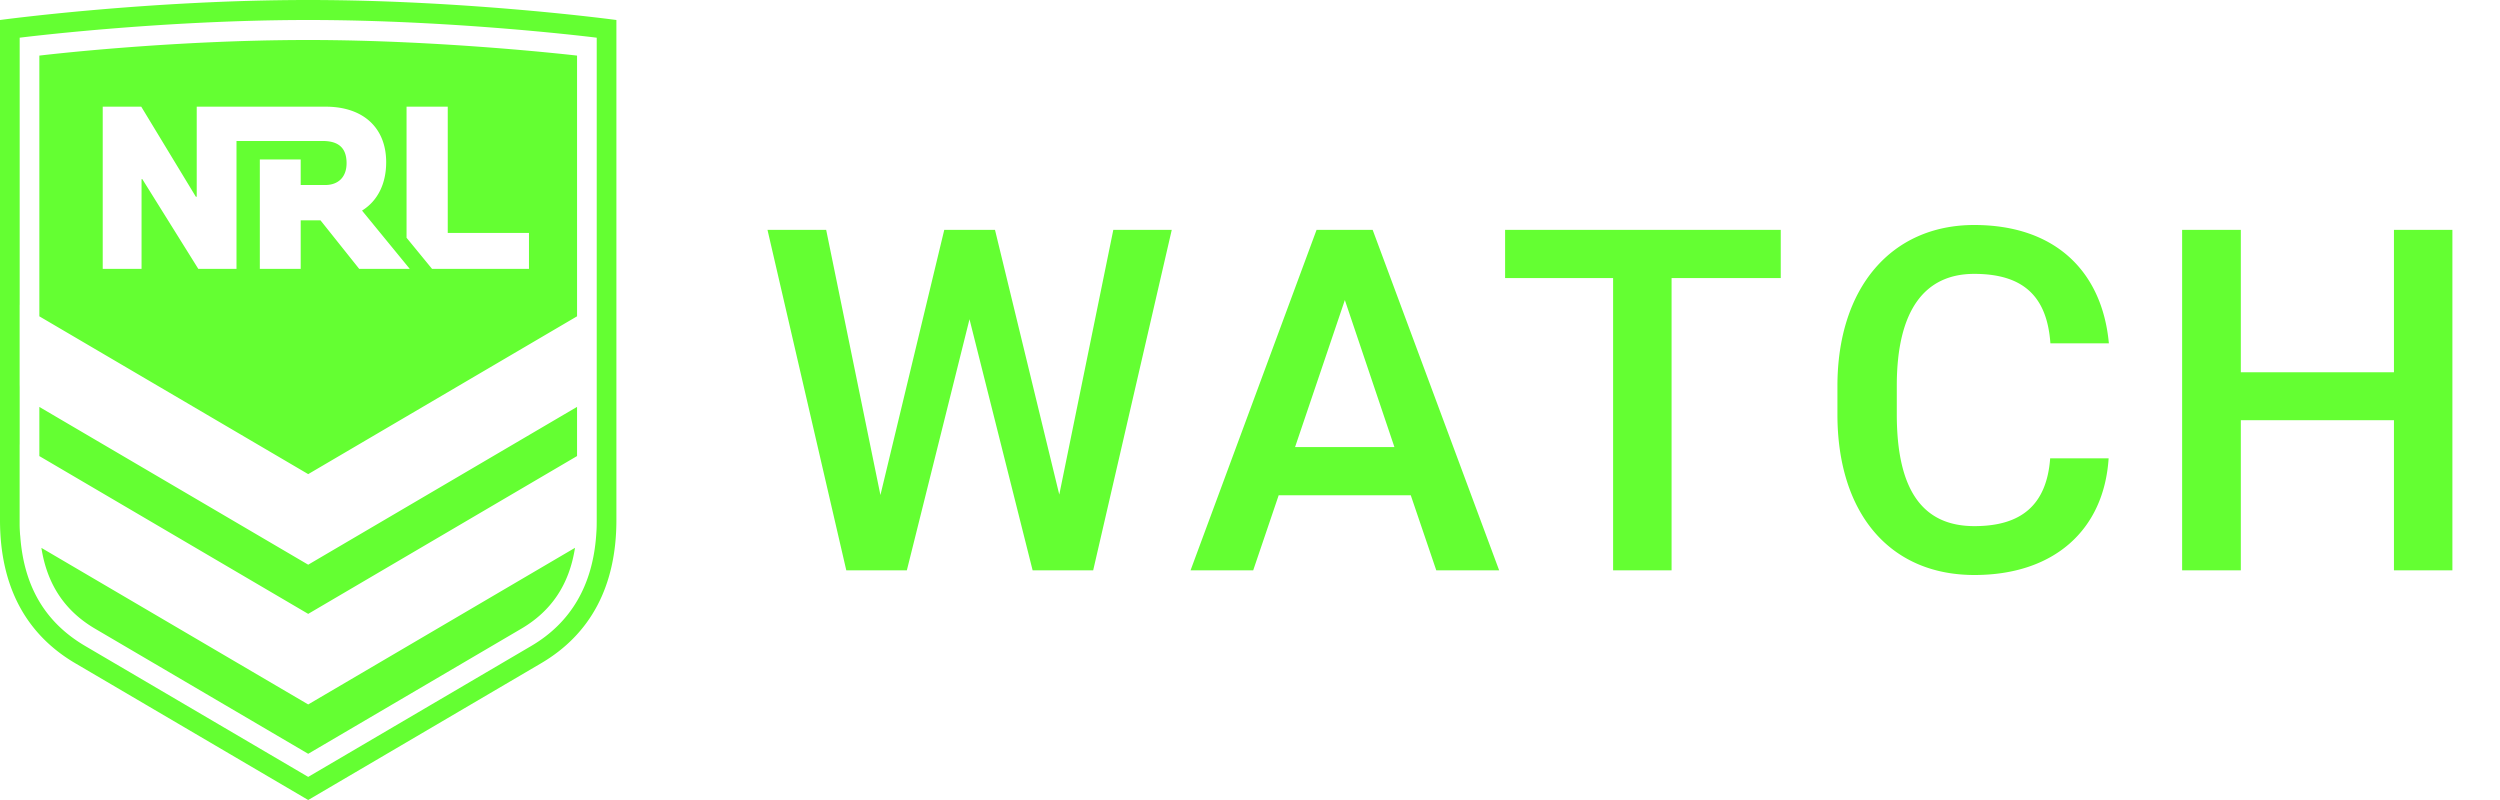 <svg viewBox="0 0 100 32" xmlns="http://www.w3.org/2000/svg" xmlns:xlink="http://www.w3.org/1999/xlink" xml:space="preserve" fill-rule="evenodd" clip-rule="evenodd" stroke-linejoin="round" stroke-miterlimit="2"><path d="M12.328 0C5.908 0 0 .8 0 .8v20.002c0 2.662 1.046 4.576 3.016 5.731L12.328 32l9.312-5.467c1.969-1.155 3.016-3.07 3.016-5.731V.8S18.747 0 12.328 0Zm11.541 20.802-.001.133c0 .192-.008.291-.02.47-.143 2.015-1.016 3.505-2.602 4.436l-8.918 5.235-8.918-5.235C1.803 24.898.948 23.447.808 21.417l-.003-.001c-.012-.187-.02-.285-.02-.481V17.78l.002.001v-2.299a5.373 5.373 0 0 1-.002-.137v-3.154h.002V1.508S6.383.8 12.328.8s11.541.708 11.541.708v19.294ZM1.656 21.915c.228 1.459.936 2.522 2.147 3.233l8.525 5.004 8.525-5.004c1.211-.711 1.919-1.775 2.147-3.235l-10.672 6.265-10.672-6.263Zm-.082-5.638v1.966l10.754 6.312 10.754-6.313v-1.967l-10.754 6.313-10.754-6.311Zm82.771 2.056h-2.338c-.14 1.871-1.159 2.712-3.03 2.712-2.085 0-3.105-1.458-3.105-4.47v-1.15c0-3.012 1.113-4.47 3.096-4.47 2.02 0 2.918.954 3.048 2.777h2.339C84.093 10.889 82.241 9 78.968 9c-3.311 0-5.471 2.506-5.471 6.444v1.131c0 3.928 2.067 6.425 5.48 6.425 3.17 0 5.181-1.786 5.368-4.667ZM44.532 9.196l-2.161 10.587L39.8 9.196h-2.03l-2.553 10.606-2.17-10.606H30.7l3.152 13.617h2.422l2.506-10.044 2.525 10.044h2.422L46.87 9.196h-2.338Zm51.226 0v5.696h-6.125V9.196h-2.348v13.617h2.348v-6.004h6.125v6.004h2.338V9.196h-2.338Zm-24.528 0H60.204v1.927h4.32v11.69h2.339v-11.69h4.367V9.196ZM57.451 22.813h2.515L54.907 9.196h-2.245l-5.04 13.617h2.506l1.019-3.002h5.284l1.02 3.002ZM1.574 12.653l10.754 6.312 10.754-6.313V2.224S17.749 1.6 12.328 1.6c-5.596 0-10.754.624-10.754.624v10.429Zm50.228 5.231 1.992-5.882 1.983 5.882h-3.975ZM15.447 6.488c0 .862-.34 1.548-.966 1.936l1.909 2.331h-2.022L12.82 8.814h-.792v1.941h-1.635V6.378h1.635v1.023h.975c.539 0 .86-.327.86-.874 0-.597-.31-.887-.95-.887H9.46v5.115H7.932l-2.24-3.591h-.03v3.591H4.109V4.267H5.65L7.834 7.87h.035V4.267h5.16c1.491 0 2.418.836 2.418 2.221Zm.815-2.221h1.648v5.049h3.249v1.439h-3.877l-1.02-1.245V4.267Z" fill="#64FF32" fill-rule="nonzero"/></svg>
